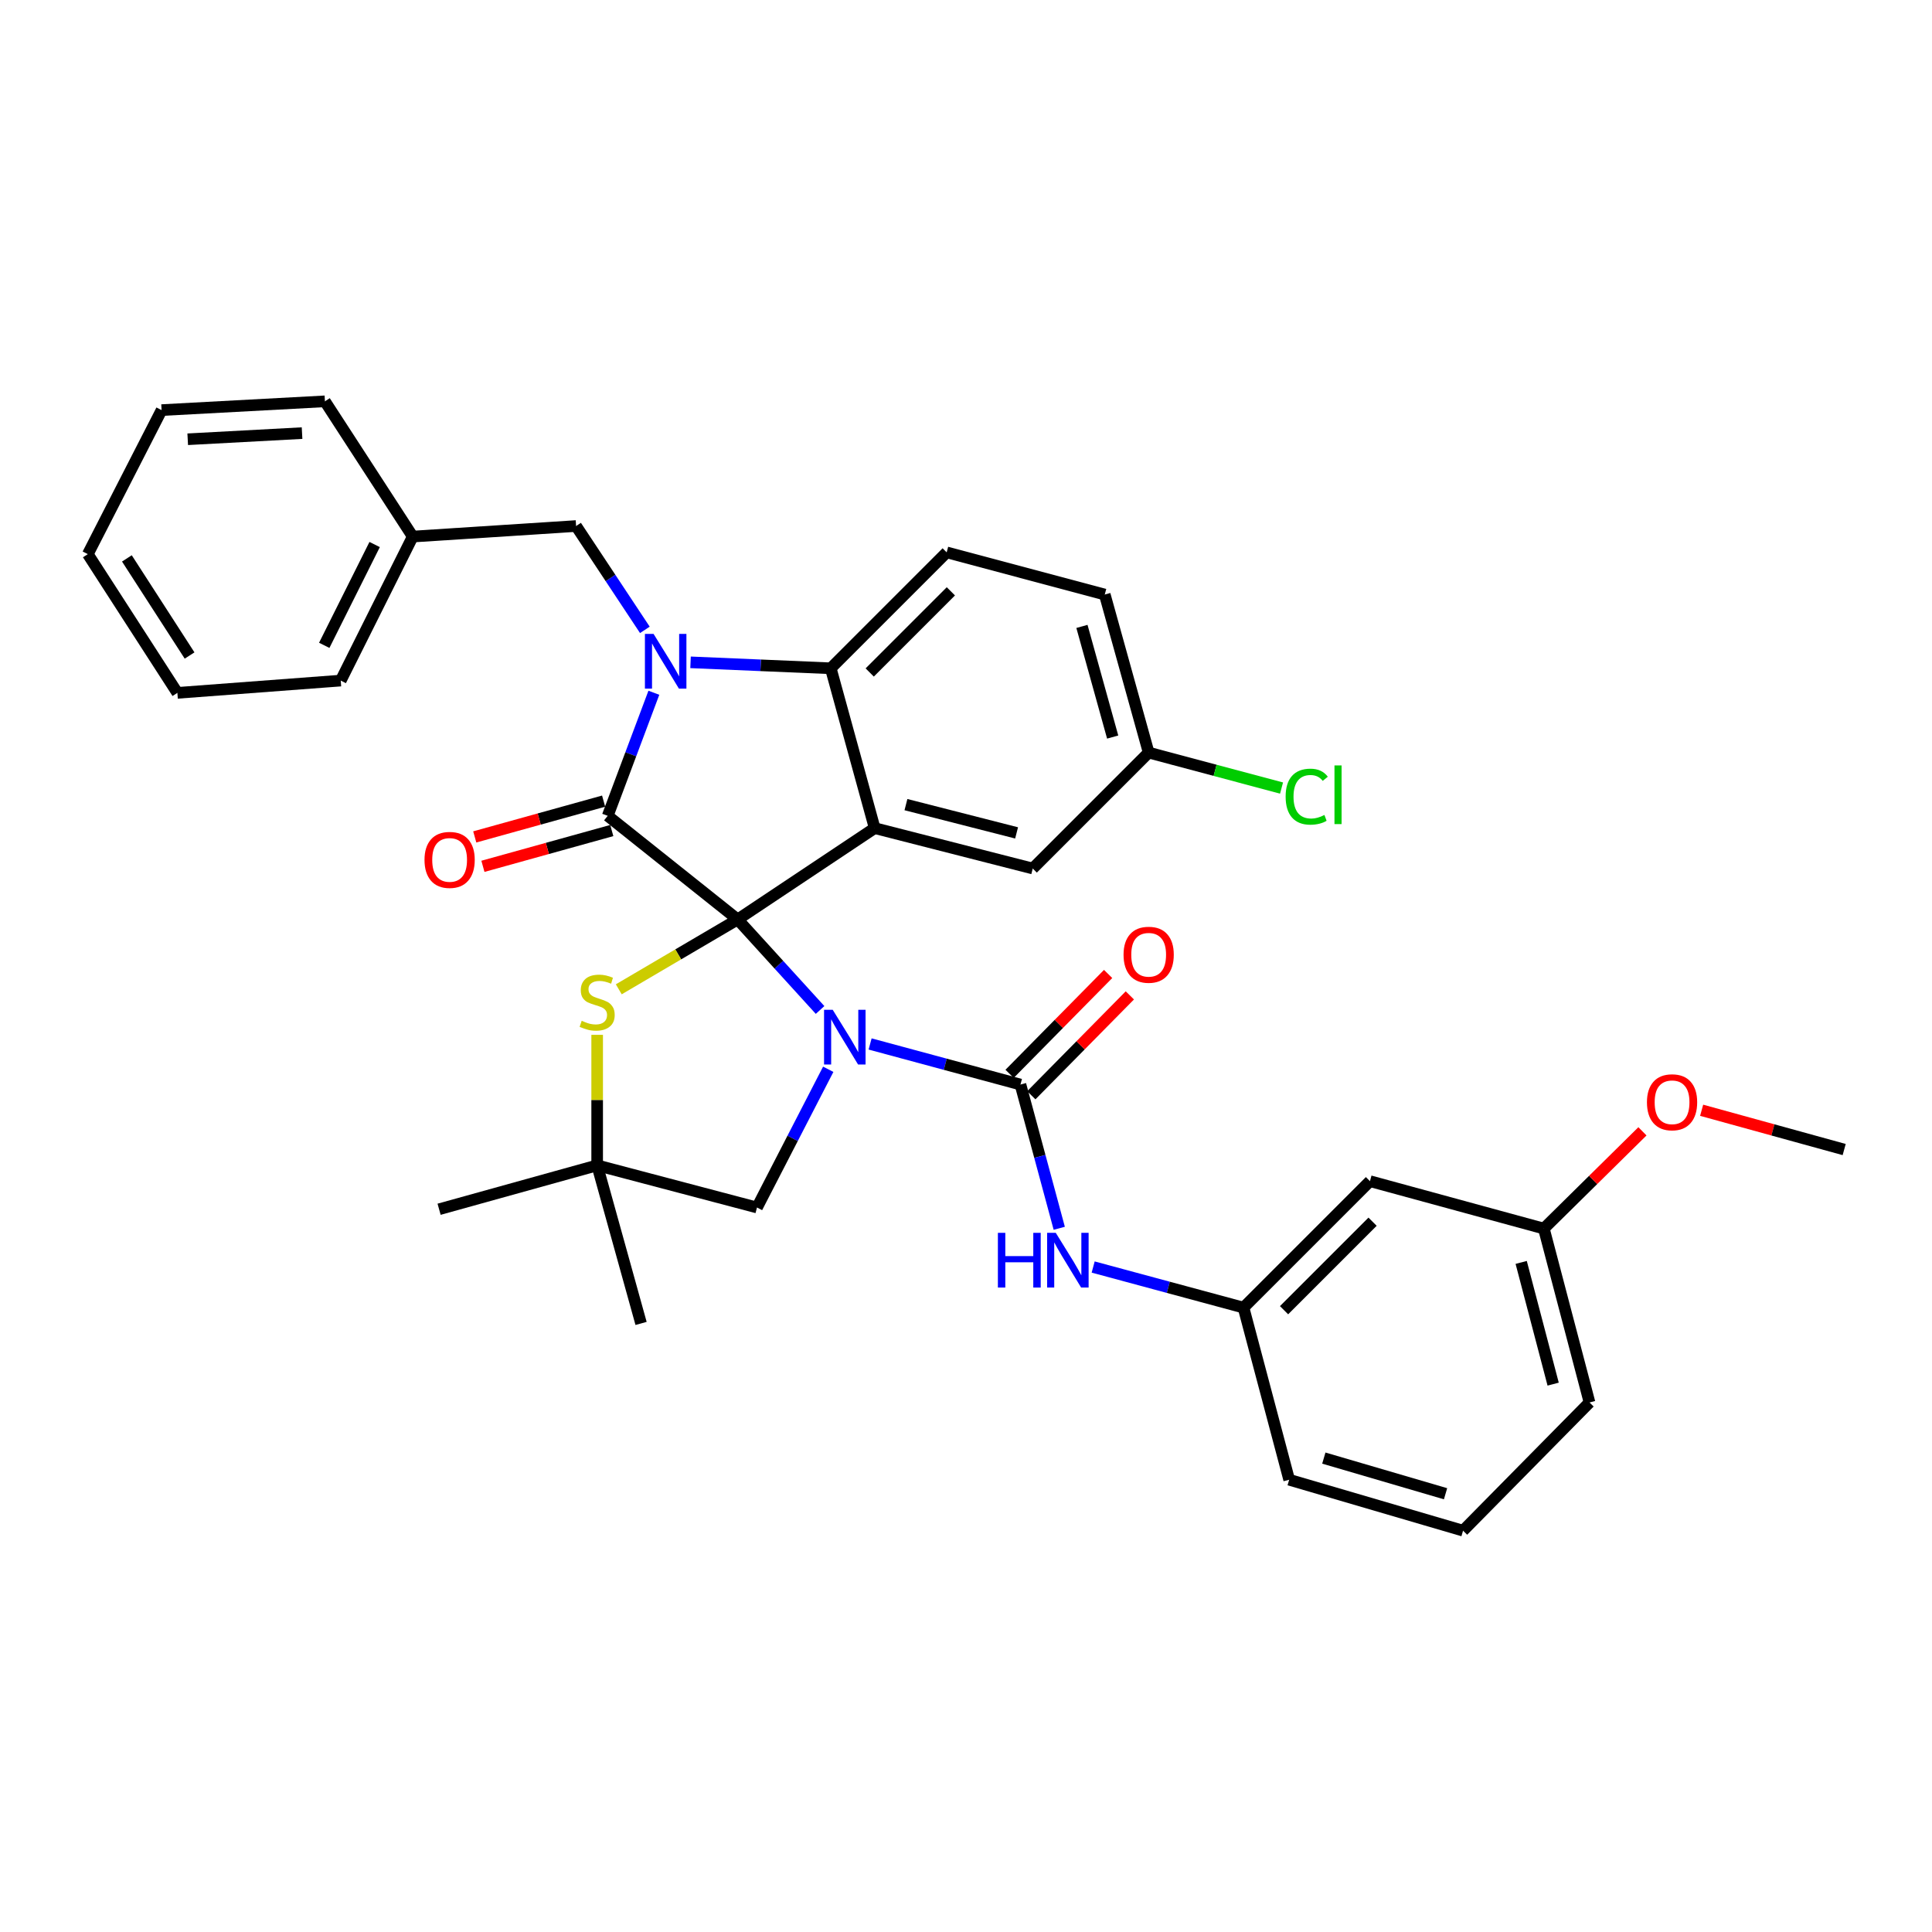 <?xml version='1.0' encoding='iso-8859-1'?>
<svg version='1.1' baseProfile='full'
              xmlns='http://www.w3.org/2000/svg'
                      xmlns:rdkit='http://www.rdkit.org/xml'
                      xmlns:xlink='http://www.w3.org/1999/xlink'
                  xml:space='preserve'
width='1000px' height='1000px' viewBox='0 0 1000 1000'>
<!-- END OF HEADER -->
<rect style='opacity:1.0;fill:#FFFFFF;stroke:none' width='1000' height='1000' x='0' y='0'> </rect>
<path class='bond-0' d='M 709.092,611.368 L 643.641,676.818' style='fill:none;fill-rule:evenodd;stroke:#000000;stroke-width:6px;stroke-linecap:butt;stroke-linejoin:miter;stroke-opacity:1' />
<path class='bond-0' d='M 710.442,632.354 L 664.627,678.169' style='fill:none;fill-rule:evenodd;stroke:#000000;stroke-width:6px;stroke-linecap:butt;stroke-linejoin:miter;stroke-opacity:1' />
<path class='bond-1' d='M 709.092,611.368 L 799.093,635.911' style='fill:none;fill-rule:evenodd;stroke:#000000;stroke-width:6px;stroke-linecap:butt;stroke-linejoin:miter;stroke-opacity:1' />
<path class='bond-2' d='M 424.47,522.759 L 403.142,499.332' style='fill:none;fill-rule:evenodd;stroke:#0000FF;stroke-width:6px;stroke-linecap:butt;stroke-linejoin:miter;stroke-opacity:1' />
<path class='bond-2' d='M 403.142,499.332 L 381.814,475.905' style='fill:none;fill-rule:evenodd;stroke:#000000;stroke-width:6px;stroke-linecap:butt;stroke-linejoin:miter;stroke-opacity:1' />
<path class='bond-3' d='M 450.364,540.353 L 489.274,550.857' style='fill:none;fill-rule:evenodd;stroke:#0000FF;stroke-width:6px;stroke-linecap:butt;stroke-linejoin:miter;stroke-opacity:1' />
<path class='bond-3' d='M 489.274,550.857 L 528.184,561.361' style='fill:none;fill-rule:evenodd;stroke:#000000;stroke-width:6px;stroke-linecap:butt;stroke-linejoin:miter;stroke-opacity:1' />
<path class='bond-4' d='M 428.693,553.459 L 410.255,589.231' style='fill:none;fill-rule:evenodd;stroke:#0000FF;stroke-width:6px;stroke-linecap:butt;stroke-linejoin:miter;stroke-opacity:1' />
<path class='bond-4' d='M 410.255,589.231 L 391.817,625.004' style='fill:none;fill-rule:evenodd;stroke:#000000;stroke-width:6px;stroke-linecap:butt;stroke-linejoin:miter;stroke-opacity:1' />
<path class='bond-5' d='M 528.184,561.361 L 538.227,598.561' style='fill:none;fill-rule:evenodd;stroke:#000000;stroke-width:6px;stroke-linecap:butt;stroke-linejoin:miter;stroke-opacity:1' />
<path class='bond-5' d='M 538.227,598.561 L 548.269,635.761' style='fill:none;fill-rule:evenodd;stroke:#0000FF;stroke-width:6px;stroke-linecap:butt;stroke-linejoin:miter;stroke-opacity:1' />
<path class='bond-6' d='M 533.806,566.908 L 559.306,541.06' style='fill:none;fill-rule:evenodd;stroke:#000000;stroke-width:6px;stroke-linecap:butt;stroke-linejoin:miter;stroke-opacity:1' />
<path class='bond-6' d='M 559.306,541.06 L 584.807,515.212' style='fill:none;fill-rule:evenodd;stroke:#FF0000;stroke-width:6px;stroke-linecap:butt;stroke-linejoin:miter;stroke-opacity:1' />
<path class='bond-6' d='M 522.562,555.815 L 548.063,529.967' style='fill:none;fill-rule:evenodd;stroke:#000000;stroke-width:6px;stroke-linecap:butt;stroke-linejoin:miter;stroke-opacity:1' />
<path class='bond-6' d='M 548.063,529.967 L 573.563,504.12' style='fill:none;fill-rule:evenodd;stroke:#FF0000;stroke-width:6px;stroke-linecap:butt;stroke-linejoin:miter;stroke-opacity:1' />
<path class='bond-7' d='M 565.821,655.81 L 604.731,666.314' style='fill:none;fill-rule:evenodd;stroke:#0000FF;stroke-width:6px;stroke-linecap:butt;stroke-linejoin:miter;stroke-opacity:1' />
<path class='bond-7' d='M 604.731,666.314 L 643.641,676.818' style='fill:none;fill-rule:evenodd;stroke:#000000;stroke-width:6px;stroke-linecap:butt;stroke-linejoin:miter;stroke-opacity:1' />
<path class='bond-8' d='M 643.641,676.818 L 667.272,765.908' style='fill:none;fill-rule:evenodd;stroke:#000000;stroke-width:6px;stroke-linecap:butt;stroke-linejoin:miter;stroke-opacity:1' />
<path class='bond-9' d='M 799.093,635.911 L 824.61,610.742' style='fill:none;fill-rule:evenodd;stroke:#000000;stroke-width:6px;stroke-linecap:butt;stroke-linejoin:miter;stroke-opacity:1' />
<path class='bond-9' d='M 824.61,610.742 L 850.126,585.573' style='fill:none;fill-rule:evenodd;stroke:#FF0000;stroke-width:6px;stroke-linecap:butt;stroke-linejoin:miter;stroke-opacity:1' />
<path class='bond-10' d='M 799.093,635.911 L 822.732,725.913' style='fill:none;fill-rule:evenodd;stroke:#000000;stroke-width:6px;stroke-linecap:butt;stroke-linejoin:miter;stroke-opacity:1' />
<path class='bond-10' d='M 787.363,653.423 L 803.91,716.425' style='fill:none;fill-rule:evenodd;stroke:#000000;stroke-width:6px;stroke-linecap:butt;stroke-linejoin:miter;stroke-opacity:1' />
<path class='bond-11' d='M 594.547,389.544 L 628.936,398.717' style='fill:none;fill-rule:evenodd;stroke:#000000;stroke-width:6px;stroke-linecap:butt;stroke-linejoin:miter;stroke-opacity:1' />
<path class='bond-11' d='M 628.936,398.717 L 663.325,407.89' style='fill:none;fill-rule:evenodd;stroke:#00CC00;stroke-width:6px;stroke-linecap:butt;stroke-linejoin:miter;stroke-opacity:1' />
<path class='bond-12' d='M 594.547,389.544 L 571.821,307.729' style='fill:none;fill-rule:evenodd;stroke:#000000;stroke-width:6px;stroke-linecap:butt;stroke-linejoin:miter;stroke-opacity:1' />
<path class='bond-12' d='M 575.92,381.499 L 560.011,324.229' style='fill:none;fill-rule:evenodd;stroke:#000000;stroke-width:6px;stroke-linecap:butt;stroke-linejoin:miter;stroke-opacity:1' />
<path class='bond-13' d='M 594.547,389.544 L 534.546,449.546' style='fill:none;fill-rule:evenodd;stroke:#000000;stroke-width:6px;stroke-linecap:butt;stroke-linejoin:miter;stroke-opacity:1' />
<path class='bond-14' d='M 571.821,307.729 L 489.997,285.907' style='fill:none;fill-rule:evenodd;stroke:#000000;stroke-width:6px;stroke-linecap:butt;stroke-linejoin:miter;stroke-opacity:1' />
<path class='bond-15' d='M 489.997,285.907 L 429.996,345.908' style='fill:none;fill-rule:evenodd;stroke:#000000;stroke-width:6px;stroke-linecap:butt;stroke-linejoin:miter;stroke-opacity:1' />
<path class='bond-15' d='M 492.165,306.075 L 450.164,348.076' style='fill:none;fill-rule:evenodd;stroke:#000000;stroke-width:6px;stroke-linecap:butt;stroke-linejoin:miter;stroke-opacity:1' />
<path class='bond-16' d='M 534.546,449.546 L 452.731,428.636' style='fill:none;fill-rule:evenodd;stroke:#000000;stroke-width:6px;stroke-linecap:butt;stroke-linejoin:miter;stroke-opacity:1' />
<path class='bond-16' d='M 526.185,431.107 L 468.914,416.47' style='fill:none;fill-rule:evenodd;stroke:#000000;stroke-width:6px;stroke-linecap:butt;stroke-linejoin:miter;stroke-opacity:1' />
<path class='bond-17' d='M 452.731,428.636 L 429.996,345.908' style='fill:none;fill-rule:evenodd;stroke:#000000;stroke-width:6px;stroke-linecap:butt;stroke-linejoin:miter;stroke-opacity:1' />
<path class='bond-18' d='M 452.731,428.636 L 381.814,475.905' style='fill:none;fill-rule:evenodd;stroke:#000000;stroke-width:6px;stroke-linecap:butt;stroke-linejoin:miter;stroke-opacity:1' />
<path class='bond-19' d='M 429.996,345.908 L 393.711,344.365' style='fill:none;fill-rule:evenodd;stroke:#000000;stroke-width:6px;stroke-linecap:butt;stroke-linejoin:miter;stroke-opacity:1' />
<path class='bond-19' d='M 393.711,344.365 L 357.426,342.823' style='fill:none;fill-rule:evenodd;stroke:#0000FF;stroke-width:6px;stroke-linecap:butt;stroke-linejoin:miter;stroke-opacity:1' />
<path class='bond-20' d='M 338.437,358.571 L 326.492,390.423' style='fill:none;fill-rule:evenodd;stroke:#0000FF;stroke-width:6px;stroke-linecap:butt;stroke-linejoin:miter;stroke-opacity:1' />
<path class='bond-20' d='M 326.492,390.423 L 314.547,422.274' style='fill:none;fill-rule:evenodd;stroke:#000000;stroke-width:6px;stroke-linecap:butt;stroke-linejoin:miter;stroke-opacity:1' />
<path class='bond-21' d='M 333.779,326.016 L 315.981,299.144' style='fill:none;fill-rule:evenodd;stroke:#0000FF;stroke-width:6px;stroke-linecap:butt;stroke-linejoin:miter;stroke-opacity:1' />
<path class='bond-21' d='M 315.981,299.144 L 298.183,272.271' style='fill:none;fill-rule:evenodd;stroke:#000000;stroke-width:6px;stroke-linecap:butt;stroke-linejoin:miter;stroke-opacity:1' />
<path class='bond-22' d='M 314.547,422.274 L 381.814,475.905' style='fill:none;fill-rule:evenodd;stroke:#000000;stroke-width:6px;stroke-linecap:butt;stroke-linejoin:miter;stroke-opacity:1' />
<path class='bond-23' d='M 312.434,414.665 L 279.084,423.928' style='fill:none;fill-rule:evenodd;stroke:#000000;stroke-width:6px;stroke-linecap:butt;stroke-linejoin:miter;stroke-opacity:1' />
<path class='bond-23' d='M 279.084,423.928 L 245.733,433.191' style='fill:none;fill-rule:evenodd;stroke:#FF0000;stroke-width:6px;stroke-linecap:butt;stroke-linejoin:miter;stroke-opacity:1' />
<path class='bond-23' d='M 316.661,429.883 L 283.31,439.146' style='fill:none;fill-rule:evenodd;stroke:#000000;stroke-width:6px;stroke-linecap:butt;stroke-linejoin:miter;stroke-opacity:1' />
<path class='bond-23' d='M 283.31,439.146 L 249.96,448.409' style='fill:none;fill-rule:evenodd;stroke:#FF0000;stroke-width:6px;stroke-linecap:butt;stroke-linejoin:miter;stroke-opacity:1' />
<path class='bond-24' d='M 381.814,475.905 L 351.046,493.984' style='fill:none;fill-rule:evenodd;stroke:#000000;stroke-width:6px;stroke-linecap:butt;stroke-linejoin:miter;stroke-opacity:1' />
<path class='bond-24' d='M 351.046,493.984 L 320.278,512.063' style='fill:none;fill-rule:evenodd;stroke:#CCCC00;stroke-width:6px;stroke-linecap:butt;stroke-linejoin:miter;stroke-opacity:1' />
<path class='bond-25' d='M 331.816,685.005 L 309.09,603.181' style='fill:none;fill-rule:evenodd;stroke:#000000;stroke-width:6px;stroke-linecap:butt;stroke-linejoin:miter;stroke-opacity:1' />
<path class='bond-26' d='M 309.09,535.631 L 309.09,569.406' style='fill:none;fill-rule:evenodd;stroke:#CCCC00;stroke-width:6px;stroke-linecap:butt;stroke-linejoin:miter;stroke-opacity:1' />
<path class='bond-26' d='M 309.09,569.406 L 309.09,603.181' style='fill:none;fill-rule:evenodd;stroke:#000000;stroke-width:6px;stroke-linecap:butt;stroke-linejoin:miter;stroke-opacity:1' />
<path class='bond-27' d='M 309.09,603.181 L 391.817,625.004' style='fill:none;fill-rule:evenodd;stroke:#000000;stroke-width:6px;stroke-linecap:butt;stroke-linejoin:miter;stroke-opacity:1' />
<path class='bond-28' d='M 309.09,603.181 L 227.274,625.908' style='fill:none;fill-rule:evenodd;stroke:#000000;stroke-width:6px;stroke-linecap:butt;stroke-linejoin:miter;stroke-opacity:1' />
<path class='bond-29' d='M 213.63,277.729 L 298.183,272.271' style='fill:none;fill-rule:evenodd;stroke:#000000;stroke-width:6px;stroke-linecap:butt;stroke-linejoin:miter;stroke-opacity:1' />
<path class='bond-30' d='M 213.63,277.729 L 176.364,352.27' style='fill:none;fill-rule:evenodd;stroke:#000000;stroke-width:6px;stroke-linecap:butt;stroke-linejoin:miter;stroke-opacity:1' />
<path class='bond-30' d='M 193.913,281.847 L 167.826,334.026' style='fill:none;fill-rule:evenodd;stroke:#000000;stroke-width:6px;stroke-linecap:butt;stroke-linejoin:miter;stroke-opacity:1' />
<path class='bond-31' d='M 213.63,277.729 L 168.177,207.725' style='fill:none;fill-rule:evenodd;stroke:#000000;stroke-width:6px;stroke-linecap:butt;stroke-linejoin:miter;stroke-opacity:1' />
<path class='bond-32' d='M 176.364,352.27 L 91.811,358.631' style='fill:none;fill-rule:evenodd;stroke:#000000;stroke-width:6px;stroke-linecap:butt;stroke-linejoin:miter;stroke-opacity:1' />
<path class='bond-33' d='M 168.177,207.725 L 83.633,212.27' style='fill:none;fill-rule:evenodd;stroke:#000000;stroke-width:6px;stroke-linecap:butt;stroke-linejoin:miter;stroke-opacity:1' />
<path class='bond-33' d='M 156.343,224.178 L 97.163,227.36' style='fill:none;fill-rule:evenodd;stroke:#000000;stroke-width:6px;stroke-linecap:butt;stroke-linejoin:miter;stroke-opacity:1' />
<path class='bond-34' d='M 91.811,358.631 L 45.455,286.819' style='fill:none;fill-rule:evenodd;stroke:#000000;stroke-width:6px;stroke-linecap:butt;stroke-linejoin:miter;stroke-opacity:1' />
<path class='bond-34' d='M 98.127,339.294 L 65.678,289.025' style='fill:none;fill-rule:evenodd;stroke:#000000;stroke-width:6px;stroke-linecap:butt;stroke-linejoin:miter;stroke-opacity:1' />
<path class='bond-35' d='M 83.633,212.27 L 45.455,286.819' style='fill:none;fill-rule:evenodd;stroke:#000000;stroke-width:6px;stroke-linecap:butt;stroke-linejoin:miter;stroke-opacity:1' />
<path class='bond-36' d='M 880.766,574.671 L 917.656,584.837' style='fill:none;fill-rule:evenodd;stroke:#FF0000;stroke-width:6px;stroke-linecap:butt;stroke-linejoin:miter;stroke-opacity:1' />
<path class='bond-36' d='M 917.656,584.837 L 954.545,595.003' style='fill:none;fill-rule:evenodd;stroke:#000000;stroke-width:6px;stroke-linecap:butt;stroke-linejoin:miter;stroke-opacity:1' />
<path class='bond-37' d='M 757.273,792.275 L 667.272,765.908' style='fill:none;fill-rule:evenodd;stroke:#000000;stroke-width:6px;stroke-linecap:butt;stroke-linejoin:miter;stroke-opacity:1' />
<path class='bond-37' d='M 748.214,773.163 L 685.212,754.705' style='fill:none;fill-rule:evenodd;stroke:#000000;stroke-width:6px;stroke-linecap:butt;stroke-linejoin:miter;stroke-opacity:1' />
<path class='bond-38' d='M 757.273,792.275 L 822.732,725.913' style='fill:none;fill-rule:evenodd;stroke:#000000;stroke-width:6px;stroke-linecap:butt;stroke-linejoin:miter;stroke-opacity:1' />
<path  class='atom-1' d='M 431.01 522.659
L 440.29 537.659
Q 441.21 539.139, 442.69 541.819
Q 444.17 544.499, 444.25 544.659
L 444.25 522.659
L 448.01 522.659
L 448.01 550.979
L 444.13 550.979
L 434.17 534.579
Q 433.01 532.659, 431.77 530.459
Q 430.57 528.259, 430.21 527.579
L 430.21 550.979
L 426.53 550.979
L 426.53 522.659
L 431.01 522.659
' fill='#0000FF'/>
<path  class='atom-3' d='M 516.507 638.116
L 520.347 638.116
L 520.347 650.156
L 534.827 650.156
L 534.827 638.116
L 538.667 638.116
L 538.667 666.436
L 534.827 666.436
L 534.827 653.356
L 520.347 653.356
L 520.347 666.436
L 516.507 666.436
L 516.507 638.116
' fill='#0000FF'/>
<path  class='atom-3' d='M 546.467 638.116
L 555.747 653.116
Q 556.667 654.596, 558.147 657.276
Q 559.627 659.956, 559.707 660.116
L 559.707 638.116
L 563.467 638.116
L 563.467 666.436
L 559.587 666.436
L 549.627 650.036
Q 548.467 648.116, 547.227 645.916
Q 546.027 643.716, 545.667 643.036
L 545.667 666.436
L 541.987 666.436
L 541.987 638.116
L 546.467 638.116
' fill='#0000FF'/>
<path  class='atom-4' d='M 581.547 494.175
Q 581.547 487.375, 584.907 483.575
Q 588.267 479.775, 594.547 479.775
Q 600.827 479.775, 604.187 483.575
Q 607.547 487.375, 607.547 494.175
Q 607.547 501.055, 604.147 504.975
Q 600.747 508.855, 594.547 508.855
Q 588.307 508.855, 584.907 504.975
Q 581.547 501.095, 581.547 494.175
M 594.547 505.655
Q 598.867 505.655, 601.187 502.775
Q 603.547 499.855, 603.547 494.175
Q 603.547 488.615, 601.187 485.815
Q 598.867 482.975, 594.547 482.975
Q 590.227 482.975, 587.867 485.775
Q 585.547 488.575, 585.547 494.175
Q 585.547 499.895, 587.867 502.775
Q 590.227 505.655, 594.547 505.655
' fill='#FF0000'/>
<path  class='atom-13' d='M 338.288 328.115
L 347.568 343.115
Q 348.488 344.595, 349.968 347.275
Q 351.448 349.955, 351.528 350.115
L 351.528 328.115
L 355.288 328.115
L 355.288 356.435
L 351.408 356.435
L 341.448 340.035
Q 340.288 338.115, 339.048 335.915
Q 337.848 333.715, 337.488 333.035
L 337.488 356.435
L 333.808 356.435
L 333.808 328.115
L 338.288 328.115
' fill='#0000FF'/>
<path  class='atom-17' d='M 219.724 445.08
Q 219.724 438.28, 223.084 434.48
Q 226.444 430.68, 232.724 430.68
Q 239.004 430.68, 242.364 434.48
Q 245.724 438.28, 245.724 445.08
Q 245.724 451.96, 242.324 455.88
Q 238.924 459.76, 232.724 459.76
Q 226.484 459.76, 223.084 455.88
Q 219.724 452, 219.724 445.08
M 232.724 456.56
Q 237.044 456.56, 239.364 453.68
Q 241.724 450.76, 241.724 445.08
Q 241.724 439.52, 239.364 436.72
Q 237.044 433.88, 232.724 433.88
Q 228.404 433.88, 226.044 436.68
Q 223.724 439.48, 223.724 445.08
Q 223.724 450.8, 226.044 453.68
Q 228.404 456.56, 232.724 456.56
' fill='#FF0000'/>
<path  class='atom-18' d='M 301.09 528.357
Q 301.41 528.477, 302.73 529.037
Q 304.05 529.597, 305.49 529.957
Q 306.97 530.277, 308.41 530.277
Q 311.09 530.277, 312.65 528.997
Q 314.21 527.677, 314.21 525.397
Q 314.21 523.837, 313.41 522.877
Q 312.65 521.917, 311.45 521.397
Q 310.25 520.877, 308.25 520.277
Q 305.73 519.517, 304.21 518.797
Q 302.73 518.077, 301.65 516.557
Q 300.61 515.037, 300.61 512.477
Q 300.61 508.917, 303.01 506.717
Q 305.45 504.517, 310.25 504.517
Q 313.53 504.517, 317.25 506.077
L 316.33 509.157
Q 312.93 507.757, 310.37 507.757
Q 307.61 507.757, 306.09 508.917
Q 304.57 510.037, 304.61 511.997
Q 304.61 513.517, 305.37 514.437
Q 306.17 515.357, 307.29 515.877
Q 308.45 516.397, 310.37 516.997
Q 312.93 517.797, 314.45 518.597
Q 315.97 519.397, 317.05 521.037
Q 318.17 522.637, 318.17 525.397
Q 318.17 529.317, 315.53 531.437
Q 312.93 533.517, 308.57 533.517
Q 306.05 533.517, 304.13 532.957
Q 302.25 532.437, 300.01 531.517
L 301.09 528.357
' fill='#CCCC00'/>
<path  class='atom-25' d='M 665.442 412.347
Q 665.442 405.307, 668.722 401.627
Q 672.042 397.907, 678.322 397.907
Q 684.162 397.907, 687.282 402.027
L 684.642 404.187
Q 682.362 401.187, 678.322 401.187
Q 674.042 401.187, 671.762 404.067
Q 669.522 406.907, 669.522 412.347
Q 669.522 417.947, 671.842 420.827
Q 674.202 423.707, 678.762 423.707
Q 681.882 423.707, 685.522 421.827
L 686.642 424.827
Q 685.162 425.787, 682.922 426.347
Q 680.682 426.907, 678.202 426.907
Q 672.042 426.907, 668.722 423.147
Q 665.442 419.387, 665.442 412.347
' fill='#00CC00'/>
<path  class='atom-25' d='M 690.722 396.187
L 694.402 396.187
L 694.402 426.547
L 690.722 426.547
L 690.722 396.187
' fill='#00CC00'/>
<path  class='atom-30' d='M 852.456 570.532
Q 852.456 563.732, 855.816 559.932
Q 859.176 556.132, 865.456 556.132
Q 871.736 556.132, 875.096 559.932
Q 878.456 563.732, 878.456 570.532
Q 878.456 577.412, 875.056 581.332
Q 871.656 585.212, 865.456 585.212
Q 859.216 585.212, 855.816 581.332
Q 852.456 577.452, 852.456 570.532
M 865.456 582.012
Q 869.776 582.012, 872.096 579.132
Q 874.456 576.212, 874.456 570.532
Q 874.456 564.972, 872.096 562.172
Q 869.776 559.332, 865.456 559.332
Q 861.136 559.332, 858.776 562.132
Q 856.456 564.932, 856.456 570.532
Q 856.456 576.252, 858.776 579.132
Q 861.136 582.012, 865.456 582.012
' fill='#FF0000'/>
</svg>

